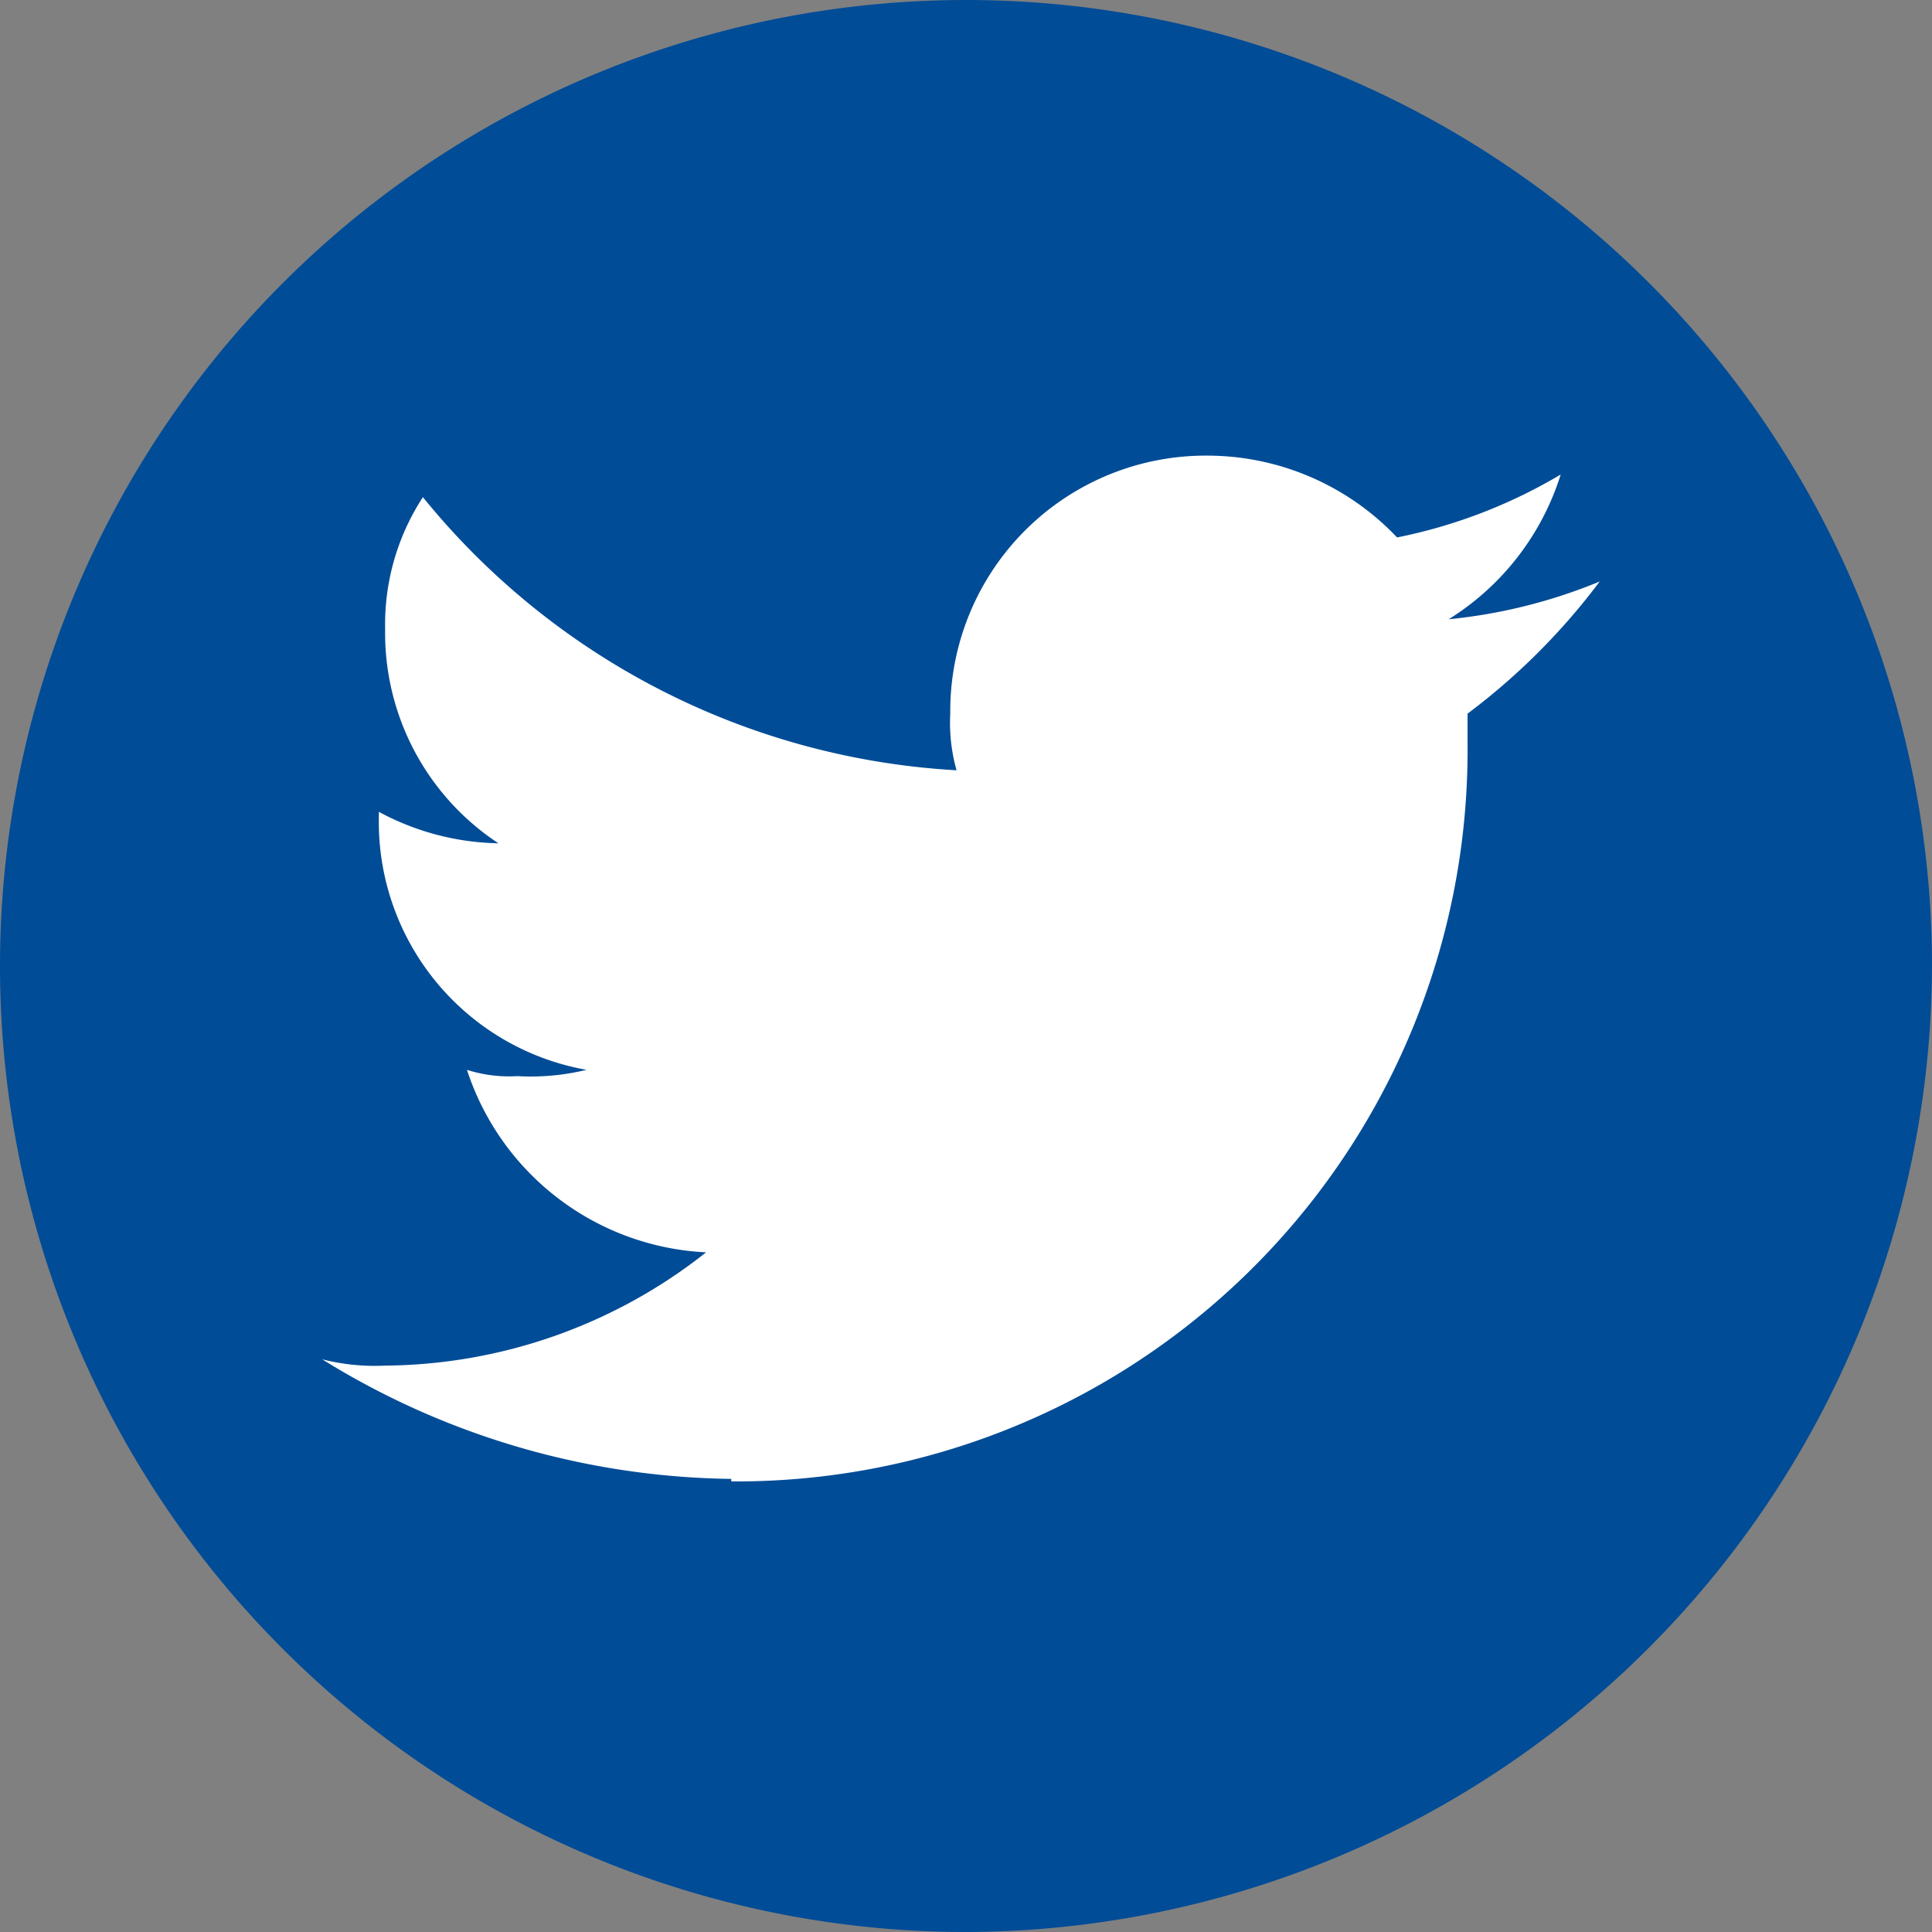 <svg id="Layer_1" data-name="Layer 1" xmlns="http://www.w3.org/2000/svg" width="0.43in" height="0.43in" viewBox="0 0 30.7 30.7"><rect x="0" y="0" width="30.7" height="30.7" fill="#808080" stroke="none"/><title>thumb_twitter</title><path d="M30.9,15.4A15.35,15.35,0,1,0,15.6,30.8,15.39,15.39,0,0,0,30.9,15.4Z" transform="translate(-0.2 -0.1)" fill="#004c97"/><g id="layer1"><path id="path3611" d="M11.82,23.64a11.62,11.62,0,0,0,11.7-11.7v-.5a10.45,10.45,0,0,0,2.1-2.1,8.44,8.44,0,0,1-2.4.6A4.18,4.18,0,0,0,25,7.64a8.25,8.25,0,0,1-2.6,1,4.16,4.16,0,0,0-3-1.3,4.06,4.06,0,0,0-4.1,4.1,2.77,2.77,0,0,0,.1.9A11.77,11.77,0,0,1,6.92,8a3.7,3.7,0,0,0-.6,2.1,4,4,0,0,0,1.8,3.4,4.14,4.14,0,0,1-1.9-.5v.1a4,4,0,0,0,3.3,4,3.75,3.75,0,0,1-1.1.1,2.2,2.2,0,0,1-.8-.1,4.21,4.21,0,0,0,3.8,2.9,8.32,8.32,0,0,1-5.1,1.8,3.4,3.4,0,0,1-1-.1,12.6,12.6,0,0,0,6.5,1.9" transform="translate(-0.2 -0.1)" fill="#fff"/></g></svg>